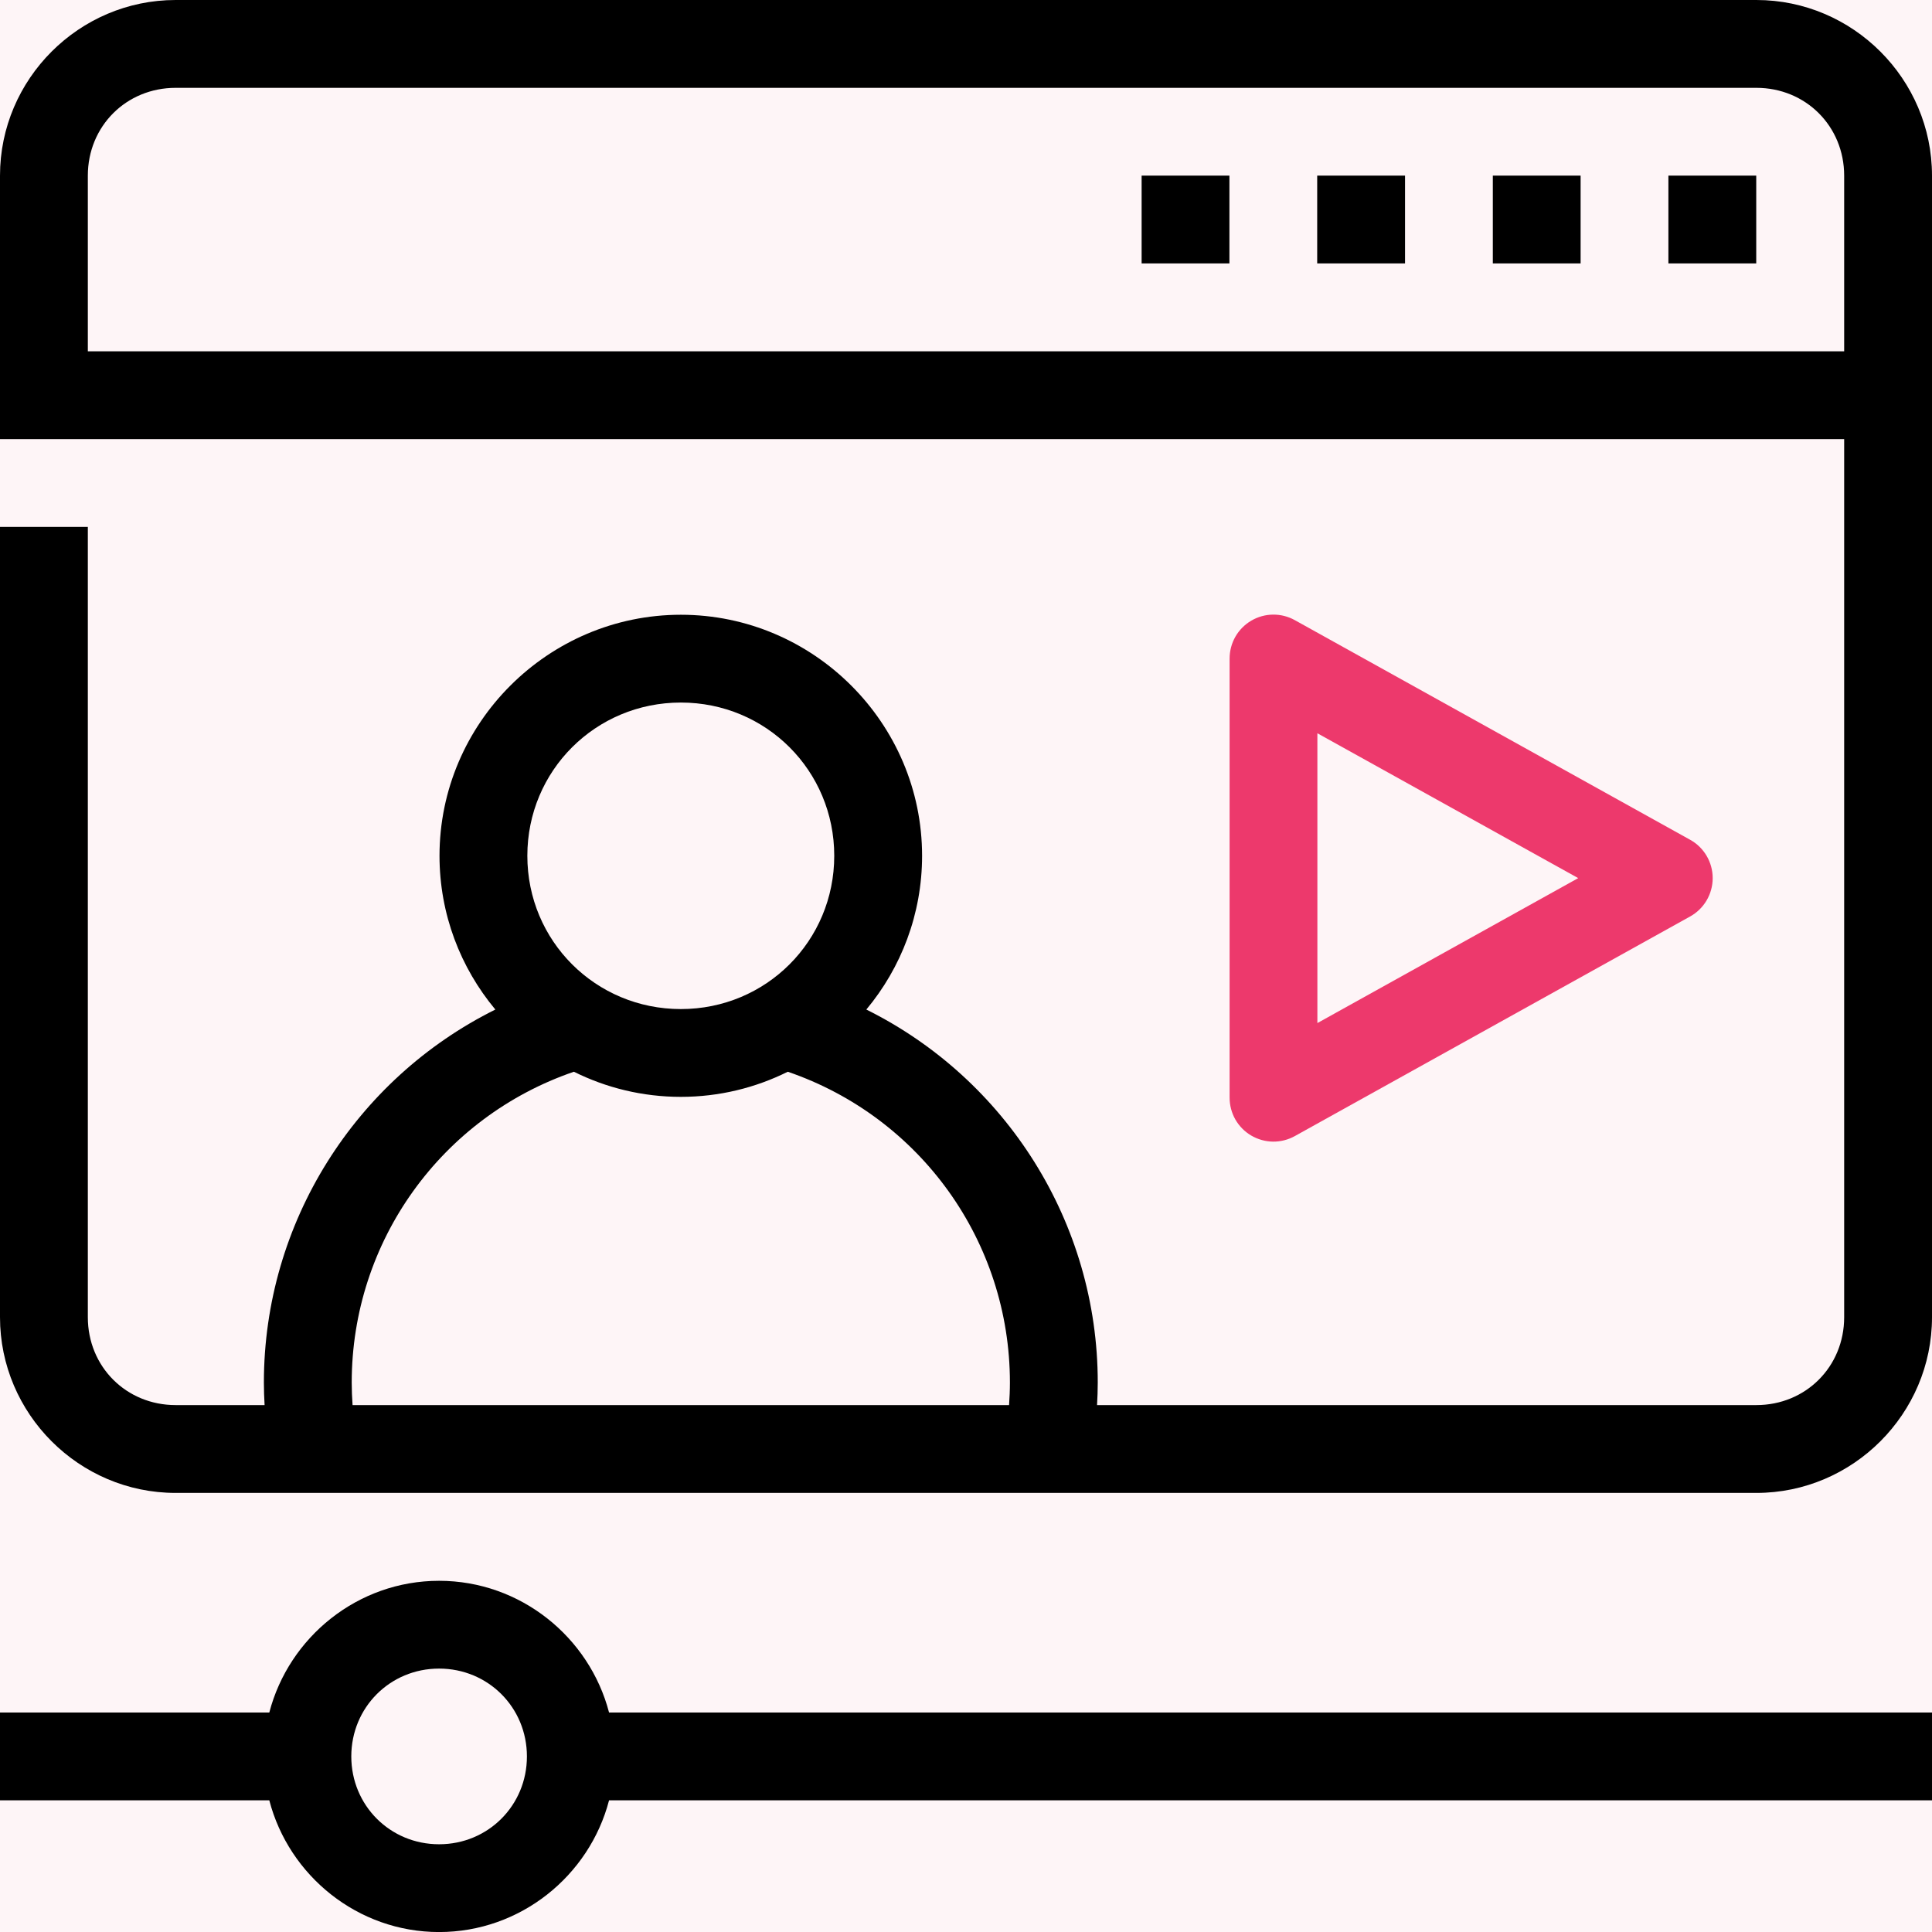 <svg width="41" height="41" viewBox="0 0 41 41" fill="none" xmlns="http://www.w3.org/2000/svg">
<rect x="0" y="0" width="41" height="41" fill="#333333" stroke="none"/>
<g clip-path="url(#clip0_11382_18227)">
<rect width="41" height="41" fill="#FEF5F7"/>
<path d="M3.727 0C1.678 0 0 1.678 0 3.727V9.318H1.864H39.136V27.954C39.136 29.003 38.321 29.818 37.273 29.818H23.281C23.29 29.659 23.296 29.499 23.296 29.34C23.296 25.943 21.349 22.896 18.385 21.424C19.123 20.538 19.568 19.399 19.568 18.161C19.568 15.347 17.265 13.046 14.449 13.046C11.633 13.046 9.327 15.347 9.327 18.161C9.327 19.399 9.773 20.538 10.512 21.424C7.549 22.896 5.6 25.943 5.6 29.34C5.6 29.499 5.606 29.659 5.615 29.818H3.727C2.679 29.818 1.864 29.003 1.864 27.954V11.182H0V27.954C0 30.003 1.678 31.682 3.727 31.682H37.273C39.322 31.682 41 30.003 41 27.954V3.727C41 1.678 39.322 0 37.273 0H3.727ZM3.727 1.864H37.273C38.321 1.864 39.136 2.679 39.136 3.727V7.455H1.864V3.727C1.864 2.679 2.679 1.864 3.727 1.864ZM14.449 14.909C16.259 14.909 17.704 16.355 17.704 18.161C17.704 19.968 16.259 21.414 14.449 21.414C12.639 21.414 11.191 19.968 11.191 18.161C11.191 16.355 12.639 14.909 14.449 14.909ZM12.179 22.744C12.864 23.085 13.635 23.277 14.449 23.277C15.262 23.277 16.033 23.085 16.718 22.744C19.528 23.707 21.432 26.343 21.432 29.34C21.432 29.499 21.425 29.659 21.414 29.818H7.482C7.471 29.659 7.464 29.5 7.464 29.34C7.464 26.343 9.369 23.707 12.179 22.744Z" fill="black"/>
<path d="M9.318 33.547C7.593 33.547 6.132 34.741 5.715 36.342H0V38.206H5.715C6.132 39.807 7.593 41.001 9.318 41.001C11.044 41.001 12.508 39.808 12.925 38.206H41V36.342H12.925C12.508 34.741 11.044 33.547 9.318 33.547ZM9.318 35.41C10.358 35.41 11.182 36.234 11.182 37.274C11.182 38.314 10.358 39.138 9.318 39.138C8.278 39.138 7.455 38.314 7.455 37.274C7.455 36.234 8.278 35.41 9.318 35.41Z" fill="black"/>
<path d="M27.479 13.161C27.337 13.082 27.177 13.041 27.014 13.043C26.852 13.045 26.693 13.089 26.553 13.172C26.413 13.254 26.297 13.372 26.216 13.513C26.136 13.654 26.094 13.813 26.094 13.976V23.294C26.094 23.456 26.136 23.616 26.216 23.757C26.297 23.898 26.413 24.016 26.553 24.098C26.693 24.18 26.852 24.225 27.014 24.227C27.177 24.229 27.337 24.188 27.479 24.109L35.865 19.45C36.011 19.37 36.132 19.252 36.217 19.108C36.301 18.965 36.346 18.801 36.346 18.635C36.346 18.468 36.301 18.305 36.217 18.162C36.132 18.018 36.011 17.9 35.865 17.82L27.479 13.161ZM27.957 15.561L33.492 18.635L27.957 21.711V15.561Z" fill="#ED396C"/>
<path d="M35.406 3.727V5.59H37.27V3.727H35.406Z" fill="black"/>
<path d="M31.68 3.727V5.59H33.543V3.727H31.68Z" fill="black"/>
<path d="M27.953 3.727V5.59H29.817V3.727H27.953Z" fill="black"/>
<path d="M24.227 3.727V5.59H26.09V3.727H24.227Z" fill="black"/>
</g>
<defs>
<clipPath id="clip0_11382_18227">
<rect width="41" height="41" fill="white"/>
</clipPath>
</defs>
</svg>
